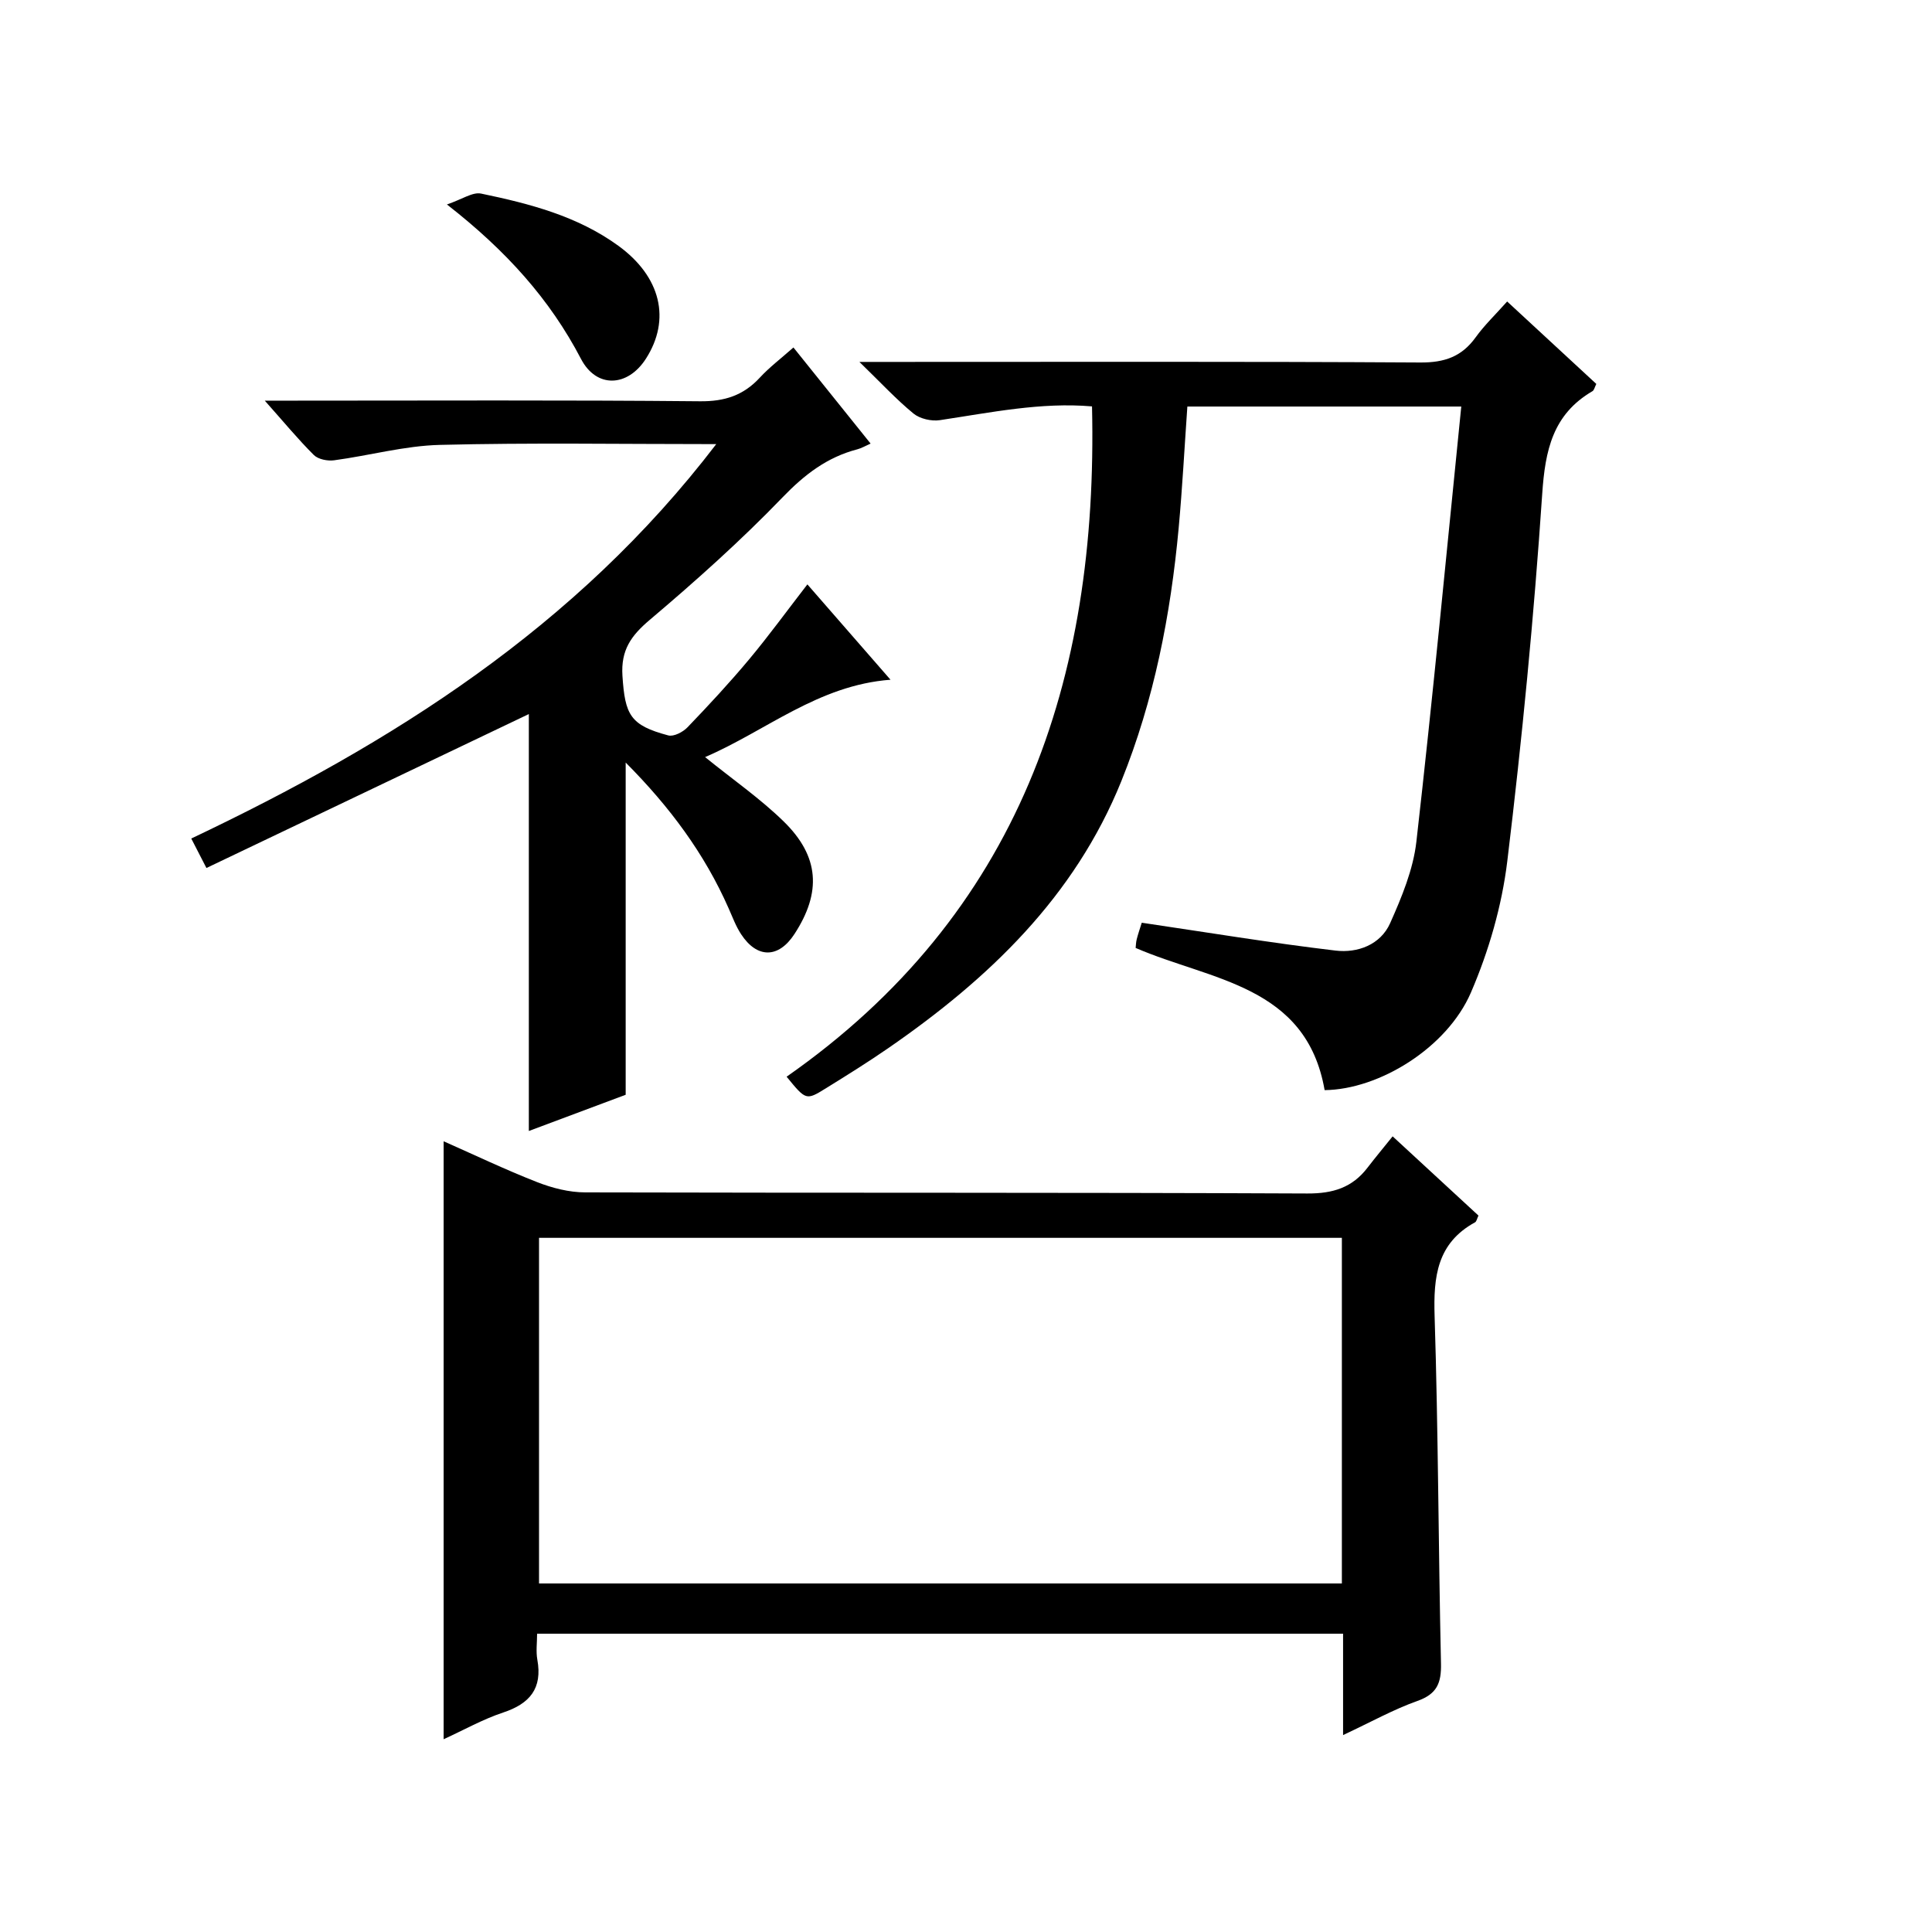 <?xml version="1.0" encoding="utf-8"?>
<svg version="1.1" id="ZDIC" xmlns="http://www.w3.org/2000/svg" xmlns:xlink="http://www.w3.org/1999/xlink" x="0px" y="0px"
	 viewBox="0 0 400 400" style="enable-background:new 0 0 400 400;" xml:space="preserve">

<g>
	
	<path d="M278.07,359.23c0-7.52,0-14.13,0-20.99c-55.65,0-110.91,0-166.87,0c0,1.86-0.26,3.67,0.05,5.38
		c1.08,5.95-1.55,9.11-7.08,10.94c-4.19,1.39-8.1,3.6-12.32,5.53c0-41.34,0-82.34,0-123.8c6.2,2.74,12.68,5.84,19.34,8.45
		c3.14,1.23,6.65,2.13,9.99,2.13c49.83,0.13,99.67,0,149.5,0.23c5.32,0.02,9.3-1.22,12.47-5.37c1.61-2.1,3.31-4.13,5.18-6.46
		c6.52,6.02,12.12,11.18,17.77,16.4c-0.29,0.6-0.39,1.22-0.71,1.4c-7.87,4.31-8.63,11.26-8.37,19.41
		c0.76,23.97,0.78,47.96,1.32,71.94c0.09,4.04-0.84,6.32-4.9,7.75C288.49,353.93,283.84,356.53,278.07,359.23z M277.82,327.84
		c0-24.19,0-47.89,0-71.56c-55.65,0-110.91,0-166.22,0c0,24.03,0,47.74,0,71.56C167.14,327.84,222.29,327.84,277.82,327.84z"/>
	<path d="M302.54,84.17c-20.02,0-38.13,0-56.71,0c-0.59,8.38-1.03,16.79-1.8,25.16c-1.66,17.97-5.08,35.57-11.87,52.4
		c-9.69,23.98-27.46,40.91-48.2,55.24c-4.24,2.93-8.62,5.66-13,8.37c-4.07,2.52-4.11,2.46-8.1-2.42
		c48.1-33.62,64.54-82.03,63.23-138.78c-10.52-0.91-20.98,1.27-31.51,2.85c-1.74,0.26-4.11-0.28-5.44-1.36
		c-3.57-2.93-6.73-6.35-11.21-10.7c3.23,0,4.95,0,6.67,0c36.5,0,73-0.1,109.49,0.12c4.96,0.03,8.54-1.2,11.42-5.2
		c1.82-2.53,4.12-4.72,6.53-7.43c6.31,5.84,12.38,11.44,18.46,17.07c-0.35,0.69-0.45,1.3-0.8,1.5c-8.21,4.8-9.79,12.21-10.4,21.26
		c-1.71,25.39-4.17,50.76-7.23,76.03c-1.12,9.26-3.83,18.63-7.53,27.21c-4.96,11.48-19.03,20.09-30.29,20.21
		c-3.8-21.76-23.52-22.68-39.13-29.44c0.06-0.54,0.07-1.2,0.23-1.81c0.28-1.1,0.65-2.17,1.04-3.41c13.55,2,26.8,4.19,40.13,5.77
		c4.53,0.54,9.3-1.19,11.3-5.69c2.4-5.39,4.78-11.12,5.43-16.89C296.64,144.48,299.46,114.67,302.54,84.17z"/>
	<path d="M148.29,91.95c-19.91,0-38.57-0.31-57.21,0.16c-7.32,0.18-14.59,2.21-21.91,3.19c-1.35,0.18-3.29-0.2-4.19-1.09
		c-3.28-3.26-6.24-6.86-10.16-11.26c2.66,0,4.38,0,6.09,0c28.01,0,56.02-0.14,84.03,0.13c5.09,0.05,8.96-1.21,12.35-4.87
		c2.01-2.18,4.42-4,6.98-6.27c5.36,6.67,10.52,13.1,15.98,19.9c-1.11,0.49-1.89,0.96-2.73,1.18c-6.26,1.63-10.94,5.22-15.48,9.93
		c-8.65,8.98-18,17.33-27.52,25.39c-3.88,3.28-5.99,6.26-5.65,11.57c0.53,8.12,1.6,10.25,9.49,12.35c1.13,0.3,3.05-0.7,3.99-1.69
		c4.38-4.56,8.7-9.21,12.75-14.06c4.05-4.85,7.77-9.97,12.06-15.52c5.52,6.33,11.04,12.66,17.21,19.74
		c-15,1.14-25.69,10.55-38.39,16.02c5.7,4.62,11.38,8.55,16.25,13.3c7.44,7.25,7.88,14.71,2.24,23.35
		c-3.28,5.03-7.72,5.09-11.04,0.01c-1.08-1.65-1.78-3.56-2.59-5.38c-4.97-11.27-12.16-20.97-21.3-30.15c0,23.12,0,45.61,0,68.78
		c-6.23,2.33-13.08,4.9-20.05,7.5c0-29.24,0-57.98,0-86.32c-21.97,10.49-44.25,21.13-66.75,31.87c-1.31-2.54-2.13-4.14-3.14-6.1
		C81.12,153.88,119.23,129.96,148.29,91.95z"/>
	<path d="M92.53,42.33c3.15-1.06,5.31-2.62,7.08-2.25c10.02,2.08,19.95,4.65,28.42,10.81c8.81,6.41,10.91,15.27,5.69,23.39
		c-3.78,5.88-10.23,6.16-13.43,0.03C113.85,61.98,104.86,51.95,92.53,42.33z"/>
	
</g>
</svg>
